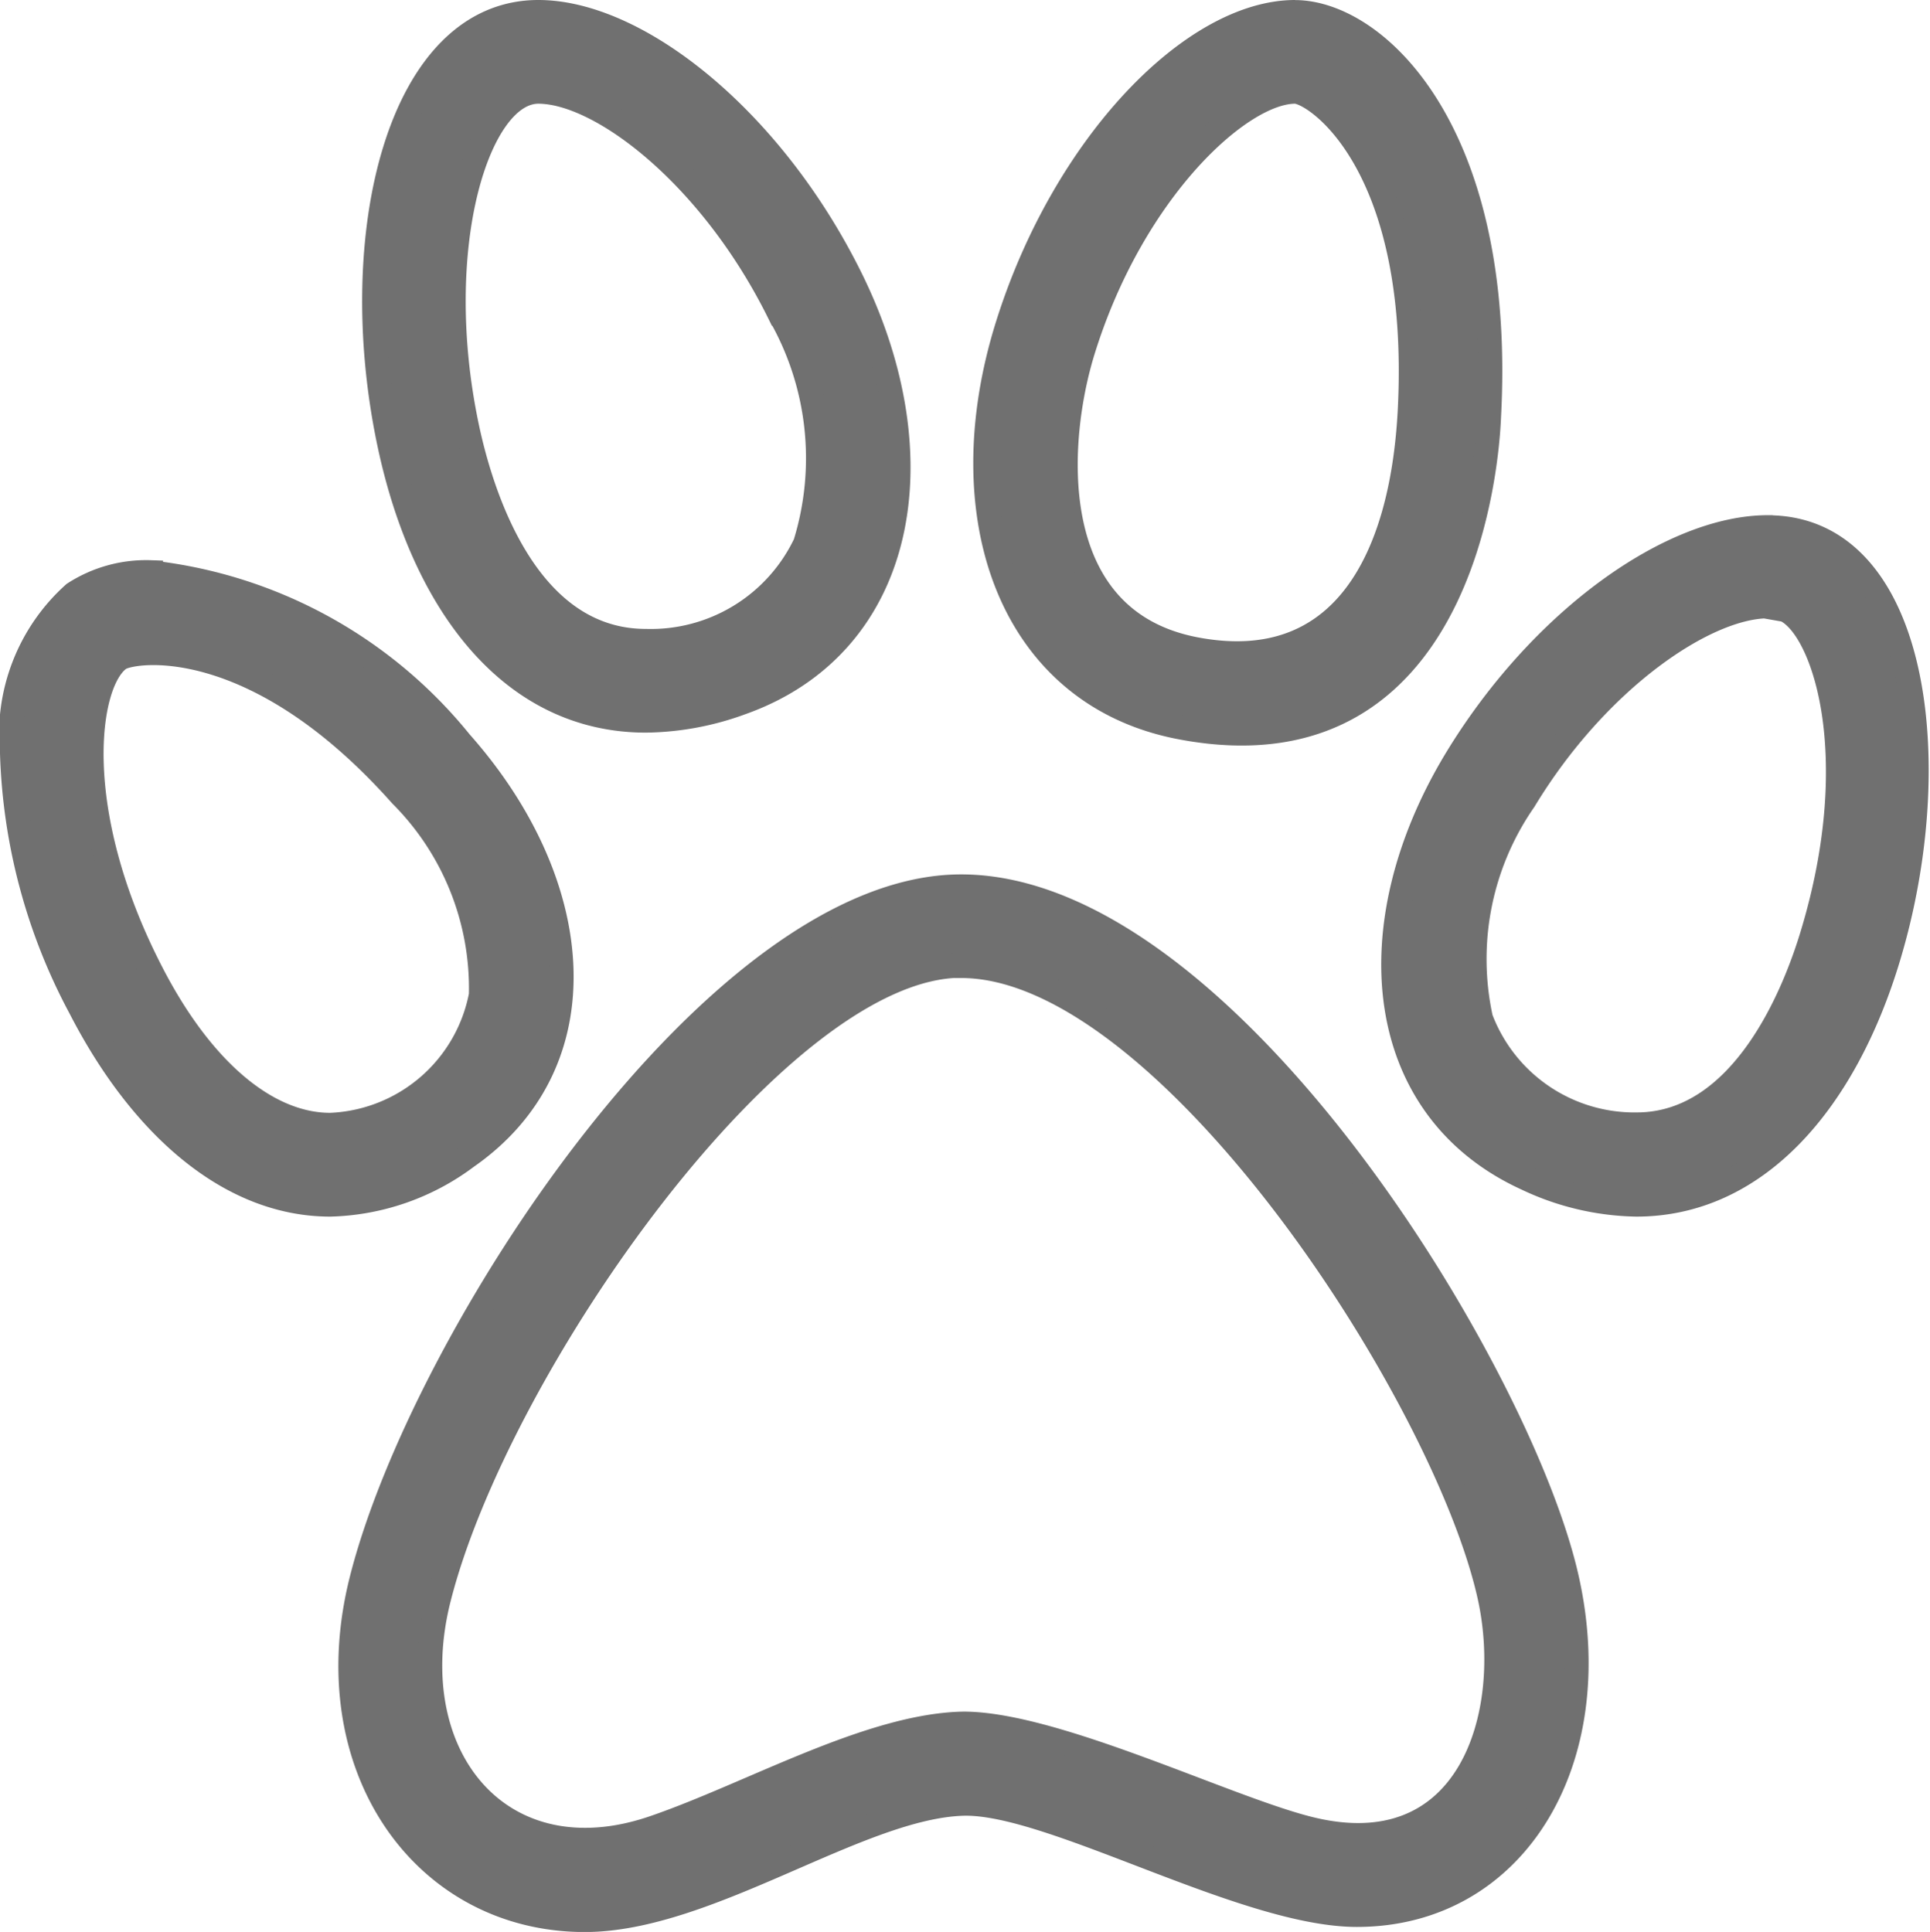 <svg xmlns="http://www.w3.org/2000/svg" width="23.874" height="23.902" viewBox="0 0 23.874 23.902">
  <path id="iconmonstr-cat-8" d="M11.739,10.818c-3.017,0-6.655,5.571-7.415,8.572-.586,2.312.76,4.213,2.76,4.213,1.534,0,3.409-1.415,4.7-1.439H11.8c1.1,0,3.452,1.376,4.834,1.376,1.954,0,3.1-1.9,2.6-4.15-.564-2.55-4.224-8.572-7.494-8.572ZM1.717,6.931a1.641,1.641,0,0,0-.952.263A2.335,2.335,0,0,0,0,9.168a7.117,7.117,0,0,0,.845,3.155c.748,1.454,1.845,2.429,3.091,2.429a2.939,2.939,0,0,0,1.69-.59C7.292,13,7.1,10.786,5.546,9.034a5.744,5.744,0,0,0-3.829-2.1Zm20-.557c-1.183,0-2.8,1.132-3.857,2.875-1.242,2.057-1.018,4.321.878,5.184a3.281,3.281,0,0,0,1.353.319c1.491,0,2.583-1.273,3.121-3.068.727-2.422.344-5.309-1.494-5.309ZM15.871,0c-1.264,0-2.857,1.643-3.556,3.871-.743,2.365.031,4.578,2.142,4.978,3.681.7,3.805-3.727,3.811-3.848.188-3.529-1.4-5-2.4-5ZM6.509,0C4.792,0,4.121,2.743,4.664,5.328,5.082,7.317,6.175,8.764,7.84,8.764a3.533,3.533,0,0,0,1.182-.22c2.023-.72,2.449-3.026,1.352-5.249C9.406,1.334,7.743,0,6.509,0Zm5.231,11.8c2.534,0,5.982,5.3,6.536,7.8.323,1.464-.248,3.367-2.227,2.876-1.011-.249-3.143-1.3-4.281-1.3h0c-1.163.022-2.625.872-3.826,1.285-1.9.655-3.157-.887-2.664-2.834.727-2.877,4.2-7.83,6.463-7.83ZM4.812,9.688A3.381,3.381,0,0,1,5.8,12.16a1.979,1.979,0,0,1-1.865,1.608c-.79,0-1.6-.69-2.219-1.9C.69,9.871.917,8.287,1.327,8,1.483,7.891,2.99,7.639,4.812,9.688Zm16.909-2.33.211.037c.474.215,1.009,1.781.342,4-.212.712-.853,2.368-2.179,2.368a2.031,2.031,0,0,1-1.927-1.313,3.442,3.442,0,0,1,.537-2.7c.908-1.5,2.246-2.4,3.017-2.4ZM15.871.983c.242,0,1.581.877,1.418,3.965-.1,1.823-.832,3.28-2.649,2.935-1.9-.361-1.744-2.585-1.387-3.717C13.871,2.194,15.195.983,15.871.983Zm-9.363,0c.782,0,2.147,1.05,2.984,2.748a3.583,3.583,0,0,1,.319,2.844A2.115,2.115,0,0,1,7.84,7.781c-1.5,0-2.047-1.857-2.215-2.655C5.157,2.9,5.763.983,6.509.983Z" transform="translate(0.15 0.15)" fill="#707070" stroke="#707070" stroke-width="0.3" fill-rule="evenodd"/>
</svg>
